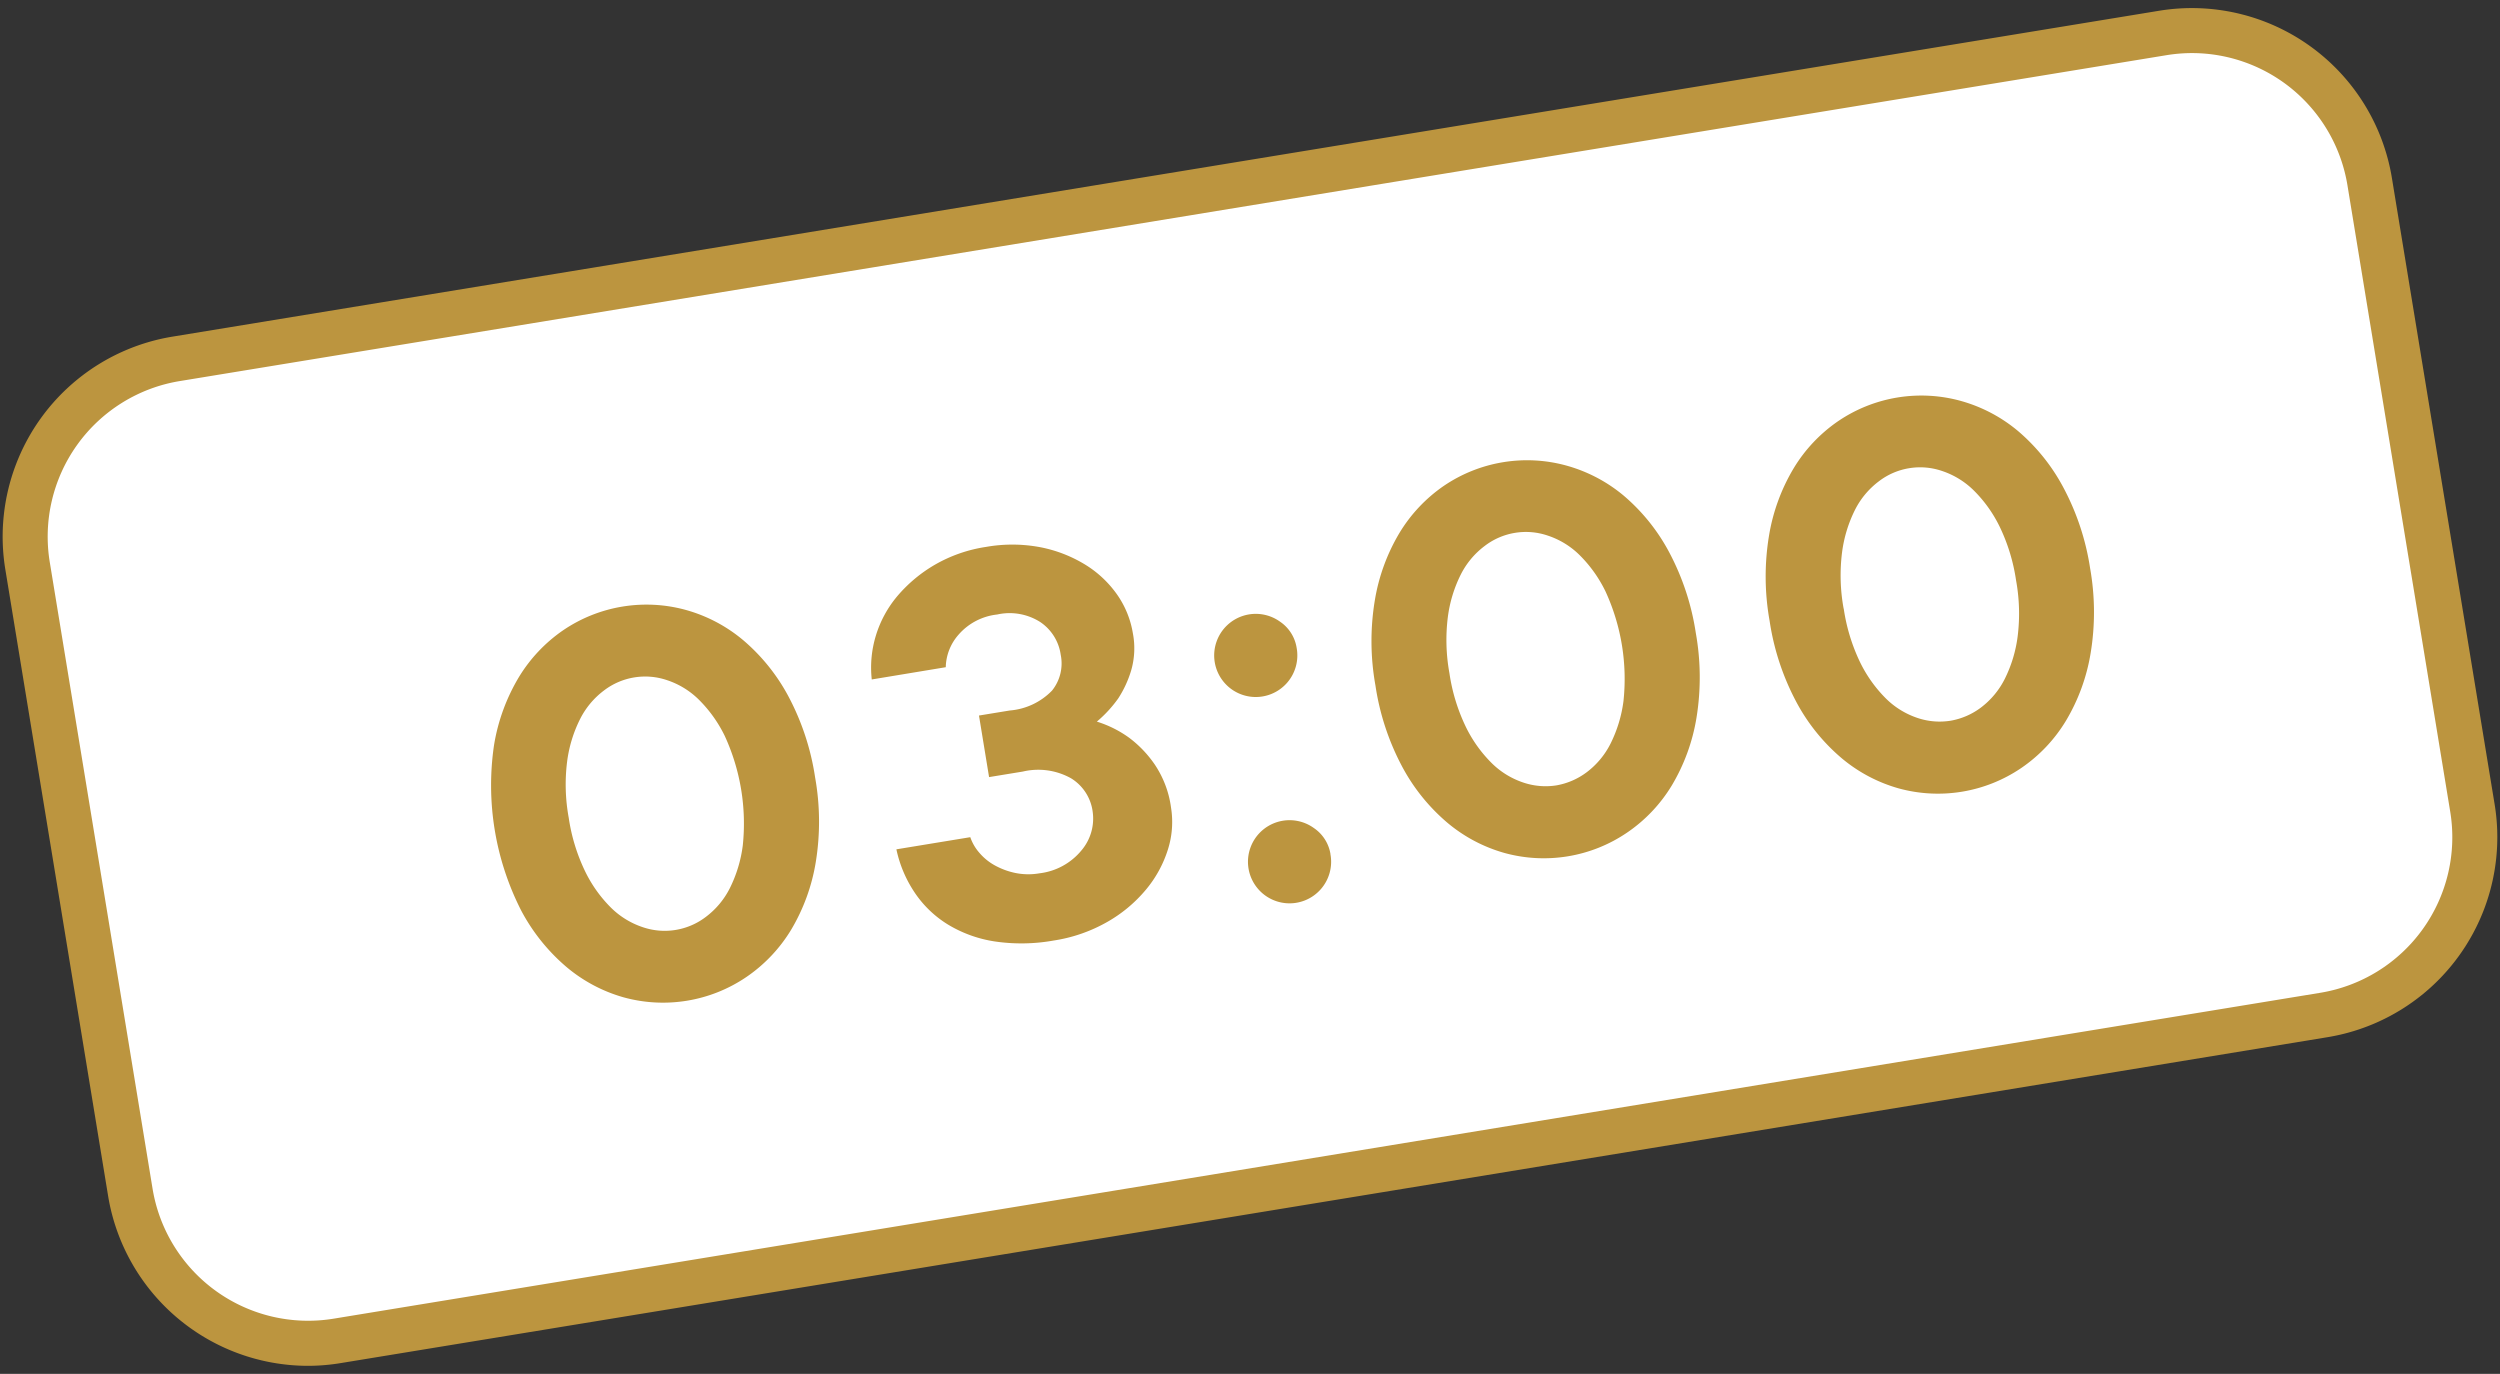 <svg xmlns="http://www.w3.org/2000/svg" width="111" height="61" viewBox="0 0 111 61"><rect x="0" y="0" width="111" height="61" fill="#333333" stroke="none"/><defs><style>.cls-1{fill:#fff;}.cls-2{fill:#bc953f;}</style></defs><g id="レイヤー_1" data-name="レイヤー 1"><rect class="cls-1" x="2.81" y="8.407" width="105.38" height="44.186" rx="8.001" transform="translate(-4.205 9.386) rotate(-9.316)"/><path class="cls-2" d="M13.662,60.643A9.006,9.006,0,0,1,4.8,53.1L.237,25.285A9,9,0,0,1,7.662,14.946L95.862.478A9,9,0,0,1,106.2,7.9l4.562,27.813a9,9,0,0,1-7.425,10.339l-88.2,14.468A9,9,0,0,1,13.662,60.643ZM97.334,2.357a7.073,7.073,0,0,0-1.148.094L7.986,16.919A7,7,0,0,0,2.21,24.961L6.773,52.773a7,7,0,0,0,8.041,5.776l88.2-14.468a7,7,0,0,0,5.776-8.042L104.227,8.227a7,7,0,0,0-6.893-5.87Z"/><path class="cls-2" d="M36.19,34.512a11.164,11.164,0,0,1,.029,3.773,8.543,8.543,0,0,1-1.095,3,6.794,6.794,0,0,1-1.986,2.095,6.583,6.583,0,0,1-5.456.9,6.82,6.82,0,0,1-2.539-1.353,8.531,8.531,0,0,1-2-2.495,12.241,12.241,0,0,1-1.207-7.355,8.548,8.548,0,0,1,1.095-3,6.808,6.808,0,0,1,1.973-2.093,6.58,6.58,0,0,1,5.456-.9,6.781,6.781,0,0,1,2.552,1.352,8.558,8.558,0,0,1,2,2.494A11.173,11.173,0,0,1,36.19,34.512ZM25.251,36.306a8.207,8.207,0,0,0,.728,2.381A5.9,5.9,0,0,0,27.127,40.3a3.638,3.638,0,0,0,1.406.865,3.01,3.01,0,0,0,2.816-.462,3.637,3.637,0,0,0,1.056-1.268,5.917,5.917,0,0,0,.574-1.892,9.312,9.312,0,0,0-.8-4.868,5.9,5.9,0,0,0-1.149-1.609,3.62,3.62,0,0,0-1.405-.864,3.011,3.011,0,0,0-2.817.462,3.615,3.615,0,0,0-1.055,1.268,5.851,5.851,0,0,0-.574,1.892A8.188,8.188,0,0,0,25.251,36.306Z"/><path class="cls-2" d="M38.706,30.168a4.863,4.863,0,0,1,.185-1.954,4.966,4.966,0,0,1,.961-1.759,6.4,6.4,0,0,1,1.655-1.38,6.469,6.469,0,0,1,2.271-.792,6.7,6.7,0,0,1,2.4.011,6.019,6.019,0,0,1,1.994.769A4.793,4.793,0,0,1,49.6,26.4a4.17,4.17,0,0,1,.7,1.722,3.522,3.522,0,0,1-.08,1.657,4.811,4.811,0,0,1-.57,1.23A5.547,5.547,0,0,1,48.7,32.04a4.935,4.935,0,0,1,1.438.719,5.026,5.026,0,0,1,1.118,1.164,4.489,4.489,0,0,1,.737,1.929,4.037,4.037,0,0,1-.141,1.876A5.2,5.2,0,0,1,50.88,39.5a6.239,6.239,0,0,1-1.716,1.433,6.871,6.871,0,0,1-2.379.826,8.1,8.1,0,0,1-2.633.039,5.647,5.647,0,0,1-2.075-.756,4.794,4.794,0,0,1-1.468-1.416A5.477,5.477,0,0,1,39.8,37.71l3.281-.539a2.056,2.056,0,0,0,.393.682,2.467,2.467,0,0,0,.681.562,3.25,3.25,0,0,0,.913.342,2.89,2.89,0,0,0,1.084.018,2.844,2.844,0,0,0,1.869-1.022A2.186,2.186,0,0,0,48.509,36a2.046,2.046,0,0,0-.953-1.443,2.986,2.986,0,0,0-2.141-.3l-1.5.246-.448-2.733,1.367-.224a2.94,2.94,0,0,0,1.877-.885,1.922,1.922,0,0,0,.384-1.593,2.1,2.1,0,0,0-.912-1.452,2.534,2.534,0,0,0-1.908-.332,2.653,2.653,0,0,0-1.719.9,2.252,2.252,0,0,0-.564,1.44Z"/><path class="cls-2" d="M57.57,28.759a1.846,1.846,0,1,1-.737-1.157A1.726,1.726,0,0,1,57.57,28.759Zm1.5,9.16a1.846,1.846,0,1,1-.737-1.156A1.731,1.731,0,0,1,59.073,37.919Z"/><path class="cls-2" d="M75.293,28.1a11.172,11.172,0,0,1,.03,3.774,8.537,8.537,0,0,1-1.095,3,6.768,6.768,0,0,1-1.986,2.094,6.569,6.569,0,0,1-5.456.9,6.8,6.8,0,0,1-2.539-1.353,8.523,8.523,0,0,1-2-2.494,11.144,11.144,0,0,1-1.177-3.585,11.107,11.107,0,0,1-.029-3.772,8.524,8.524,0,0,1,1.094-3,6.808,6.808,0,0,1,1.973-2.093,6.575,6.575,0,0,1,5.456-.895,6.779,6.779,0,0,1,2.551,1.35,8.573,8.573,0,0,1,2,2.5A11.165,11.165,0,0,1,75.293,28.1ZM64.355,29.892a8.226,8.226,0,0,0,.728,2.381,5.9,5.9,0,0,0,1.148,1.608,3.626,3.626,0,0,0,1.406.865,3.091,3.091,0,0,0,1.466.125,3.142,3.142,0,0,0,1.35-.586,3.625,3.625,0,0,0,1.056-1.27,5.92,5.92,0,0,0,.574-1.891,9.3,9.3,0,0,0-.8-4.868,5.9,5.9,0,0,0-1.147-1.608,3.618,3.618,0,0,0-1.407-.865,3.006,3.006,0,0,0-2.816.463,3.615,3.615,0,0,0-1.056,1.267,5.909,5.909,0,0,0-.574,1.892A8.23,8.23,0,0,0,64.355,29.892Z"/><path class="cls-2" d="M92.8,25.226A11.164,11.164,0,0,1,92.824,29a8.535,8.535,0,0,1-1.095,3A6.771,6.771,0,0,1,89.743,34.1a6.578,6.578,0,0,1-5.456.9,6.8,6.8,0,0,1-2.538-1.354,8.52,8.52,0,0,1-2-2.494,11.147,11.147,0,0,1-1.178-3.584,11.158,11.158,0,0,1-.029-3.772,8.51,8.51,0,0,1,1.094-3,6.791,6.791,0,0,1,1.974-2.094,6.571,6.571,0,0,1,5.455-.9,6.783,6.783,0,0,1,2.552,1.35,8.558,8.558,0,0,1,2,2.5A11.133,11.133,0,0,1,92.8,25.226Zm-10.938,1.8a8.258,8.258,0,0,0,.727,2.381,5.961,5.961,0,0,0,1.148,1.609,3.621,3.621,0,0,0,1.406.863A3.071,3.071,0,0,0,86.605,32a3.125,3.125,0,0,0,1.349-.585,3.638,3.638,0,0,0,1.057-1.27,5.9,5.9,0,0,0,.573-1.891,8.205,8.205,0,0,0-.071-2.488,8.22,8.22,0,0,0-.727-2.38,5.9,5.9,0,0,0-1.148-1.608,3.634,3.634,0,0,0-1.406-.865,3.011,3.011,0,0,0-2.817.462,3.628,3.628,0,0,0-1.056,1.268,5.909,5.909,0,0,0-.573,1.892A8.2,8.2,0,0,0,81.857,27.021Z"/></g></svg>